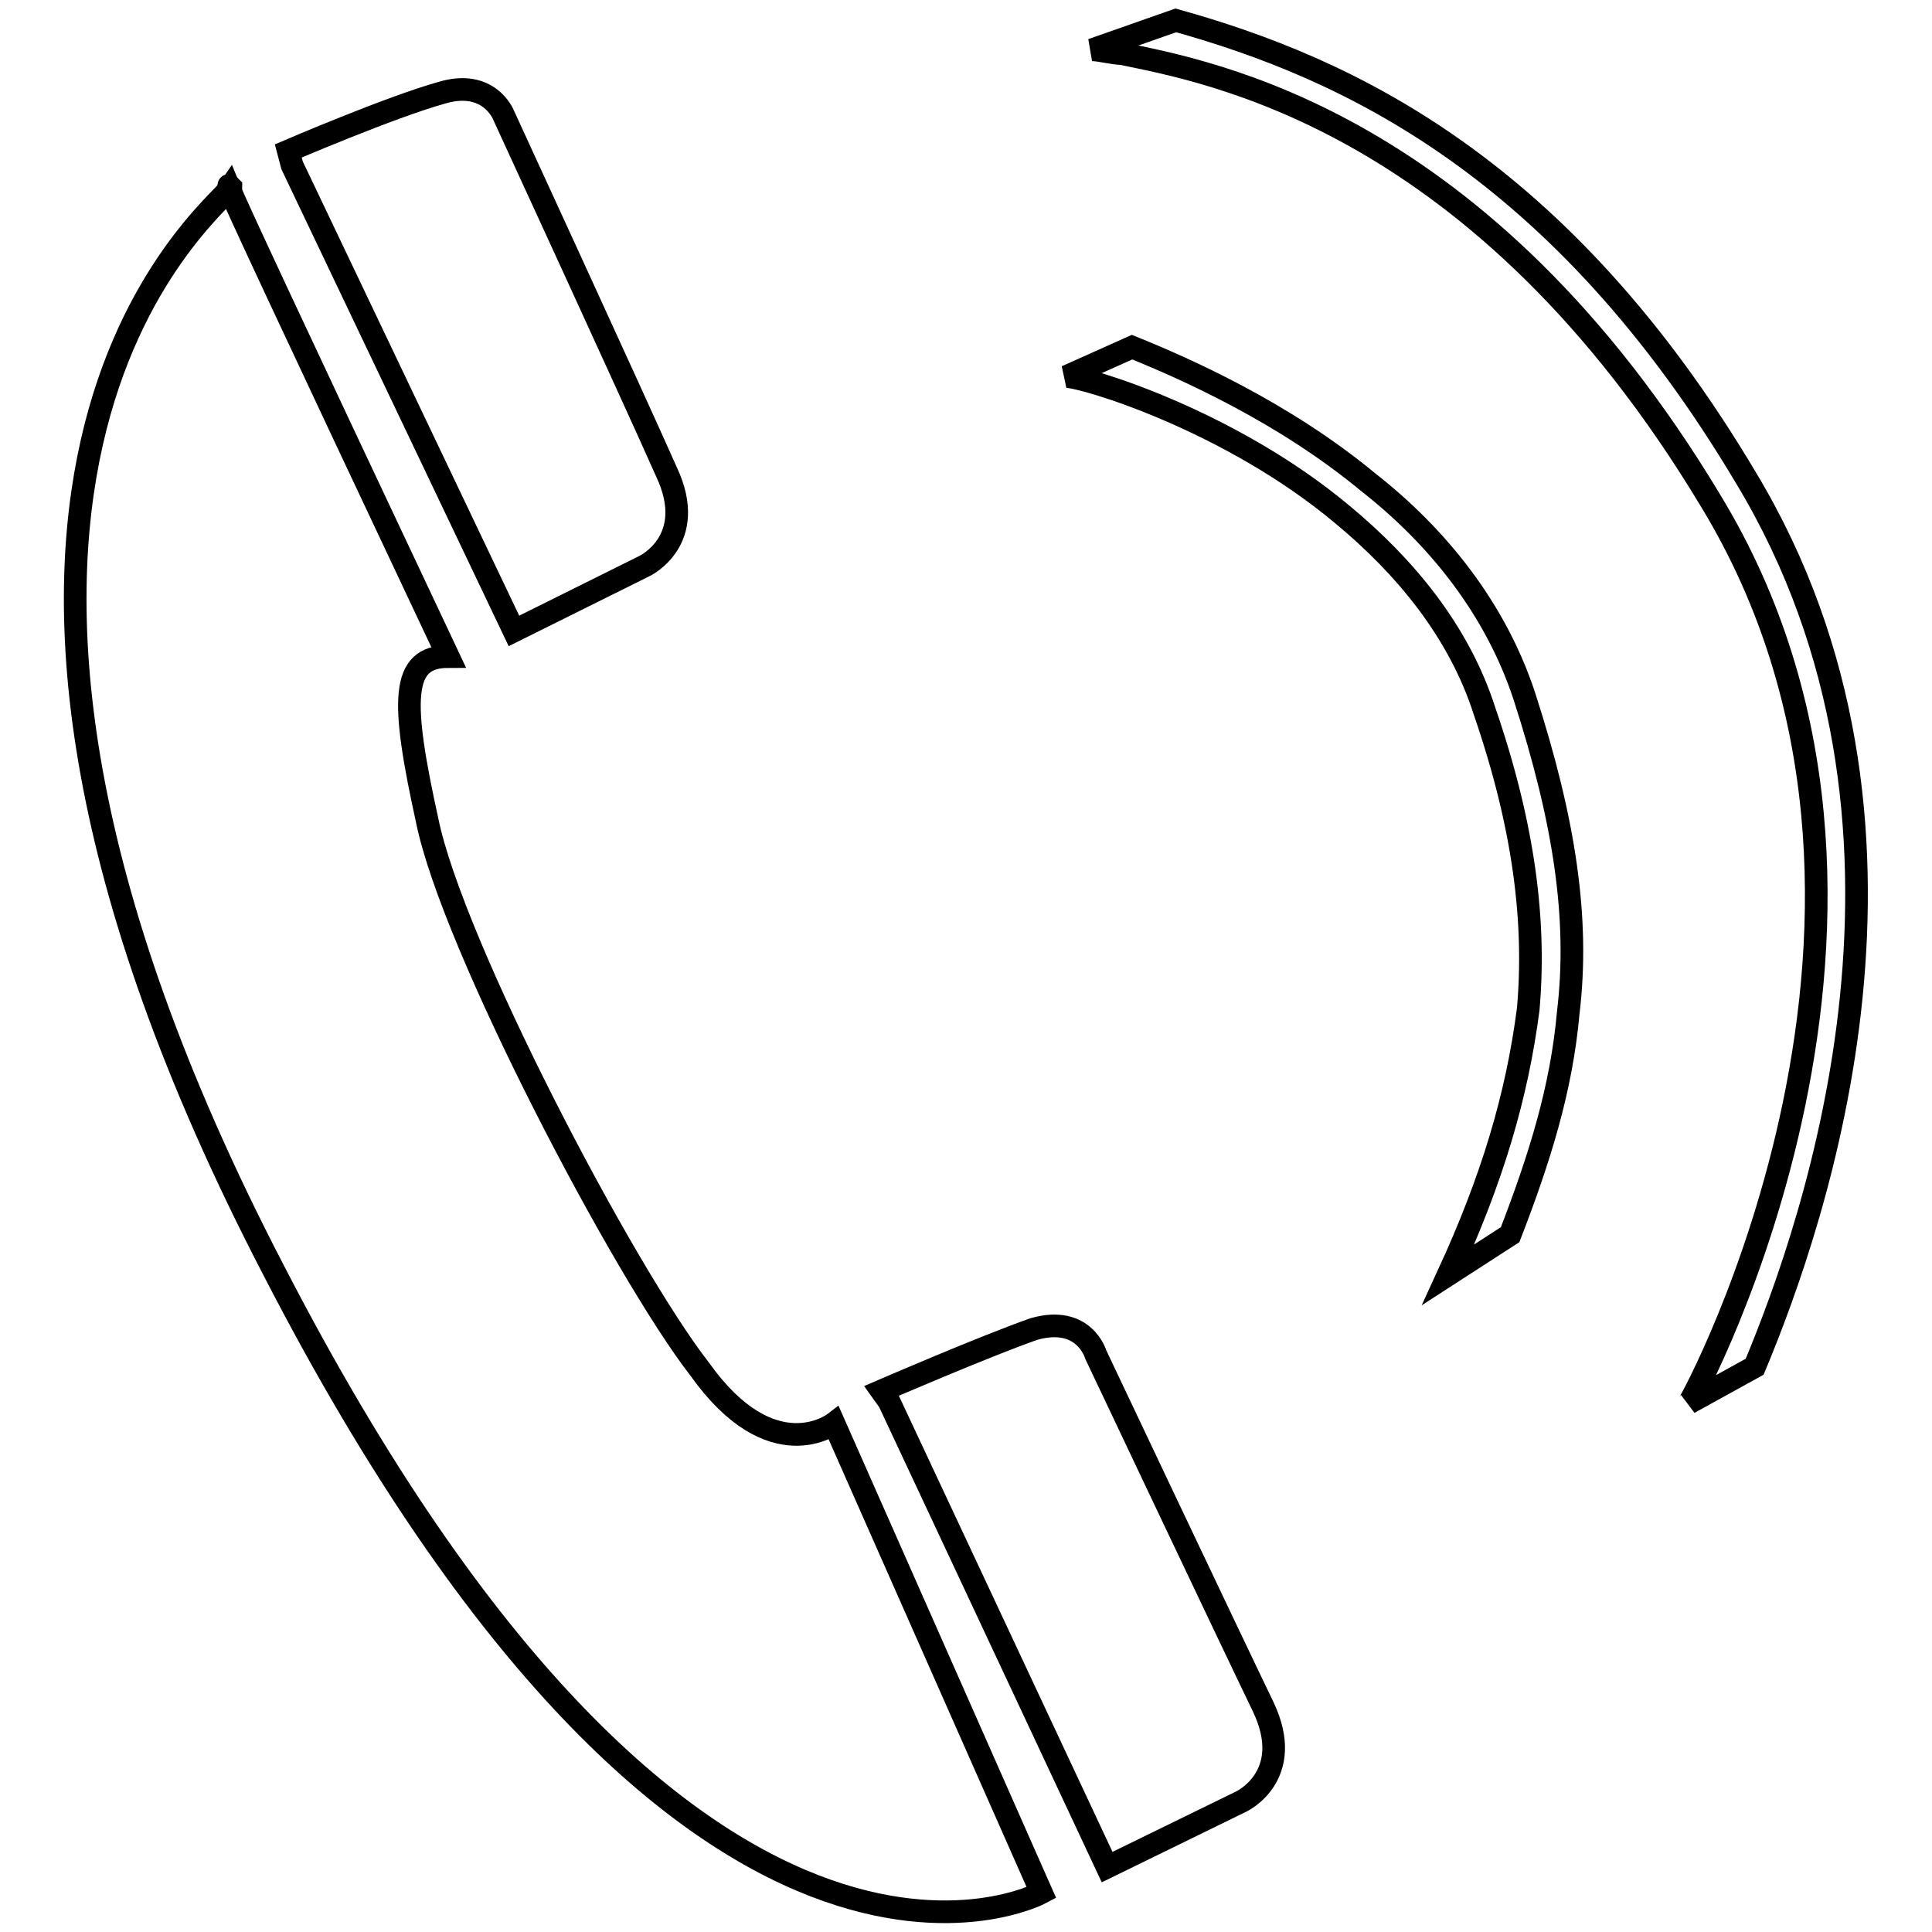 <?xml version="1.0" encoding="utf-8"?>
<!-- Svg Vector Icons : http://www.onlinewebfonts.com/icon -->
<!DOCTYPE svg PUBLIC "-//W3C//DTD SVG 1.1//EN" "http://www.w3.org/Graphics/SVG/1.1/DTD/svg11.dtd">
<svg version="1.1" xmlns="http://www.w3.org/2000/svg" xmlns:xlink="http://www.w3.org/1999/xlink" x="0px" y="0px" viewBox="0 0 256 256" enable-background="new 0 0 256 256" xml:space="preserve">
<g><g><path stroke-width="3" fill-opacity="0" stroke="#000000"  d="M92.7,181.4c-10.1-13-32.8-56.3-36.1-72.7C53.1,92.8,53.1,87,59.4,87c-22.5-47.7-28.1-59.8-29-62c-2.1,3.1-48.5,38.8,5.9,143.4C91.7,275.8,138,250.8,138,250.8l-27.5-62.2C110.5,188.6,102.3,194.9,92.7,181.4z"/><path stroke-width="3" fill-opacity="0" stroke="#000000"  d="M30.5,25c0.1-0.1,0.1-0.2,0.1-0.2C30.3,24.5,30.2,24.4,30.5,25z"/><path stroke-width="3" fill-opacity="0" stroke="#000000"  d="M68.1,83.6L85.4,75c0,0,7.2-3.4,2.9-12.5C84,52.8,66.7,15.2,66.7,15.2s-1.9-4.8-8.2-2.9C51.7,14.2,38.2,20,38.2,20l0.5,1.9L68.1,83.6z"/><path stroke-width="3" fill-opacity="0" stroke="#000000"  d="M145.2,179.5c0,0-1.5-5.3-8.2-3.4c-6.8,2.4-20.2,8.2-20.2,8.2l1,1.4l28.9,61.7l17.8-8.7c0,0,7.2-3.4,2.9-12.5C163,217.1,145.2,179.5,145.2,179.5z"/><path stroke-width="3" fill-opacity="0" stroke="#000000"  d="M231.4,63.4c-24.6-41.4-53-54.4-75.6-60.7l-11.1,3.9c1,0,2.9,0.5,3.9,0.5c11.6,2.4,47.7,8.7,78.1,59.3c32.8,54-2.4,119-2.9,119.5l8.7-4.8C240.6,161.7,258.9,109.1,231.4,63.4z"/><path stroke-width="3" fill-opacity="0" stroke="#000000"  d="M181.3,63.9C170.2,54.7,157.2,48.9,150,46l-8.7,3.9c2.4,0,21.7,5.8,36.6,18.3c8.2,6.8,15.4,15.4,18.8,26c5.3,15.4,6.8,28,5.8,39.5c-1.5,11.6-4.8,22.6-10.6,35.2l8.2-5.3c3.9-10.1,6.8-19.3,7.7-29.4c1.5-12.5-0.5-25.5-5.8-41.9C198.2,80.7,190.5,71.1,181.3,63.9z"/></g></g>
</svg>